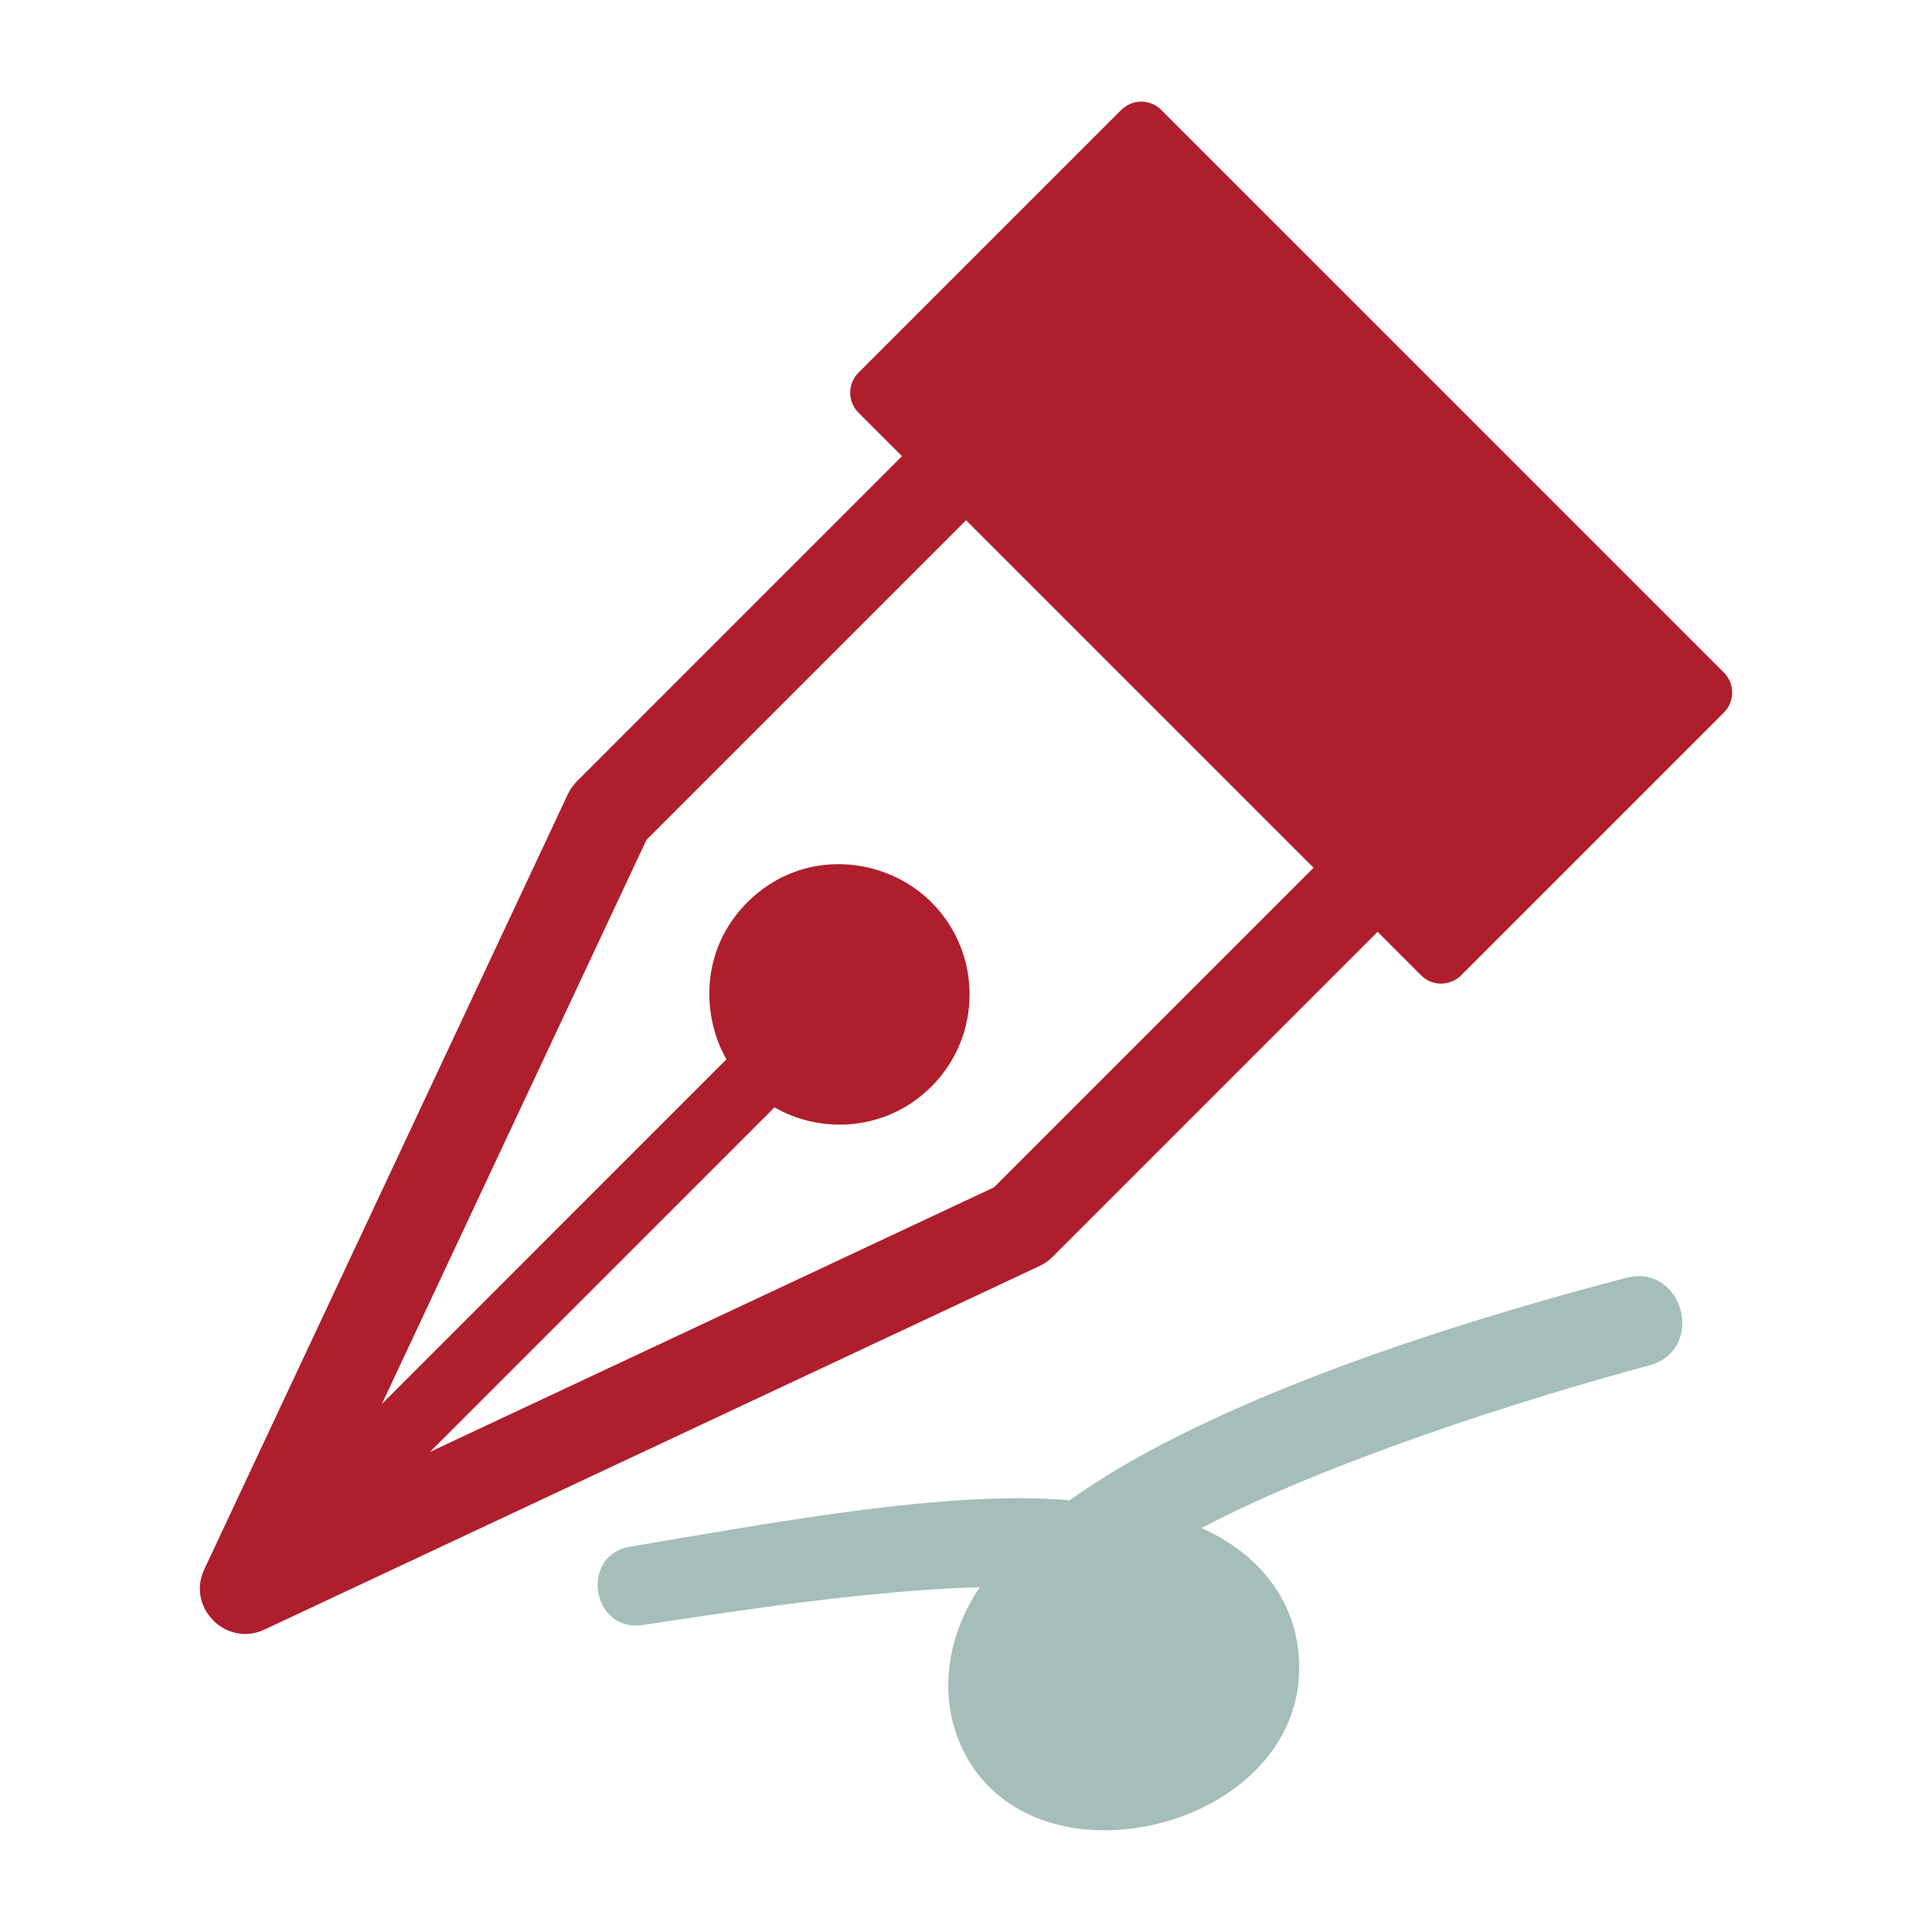 <?xml version="1.0" encoding="UTF-8"?>
<svg width="64px" height="64px" viewBox="0 0 64 64" version="1.1" xmlns="http://www.w3.org/2000/svg" xmlns:xlink="http://www.w3.org/1999/xlink">
    <title>Fountain-pen</title>
    <g id="Page-1" stroke="none" stroke-width="1" fill="none" fill-rule="evenodd">
        <g id="Fountain-pen" transform="translate(-0, 0)">
            <g id="box">
                <rect id="Rectangle" x="0" y="0" width="64" height="64"></rect>
            </g>
            <g id="icon" transform="translate(6.62, 3.367)" fill-rule="nonzero">
                <path d="M32.118,53.681 C30.803,54.42 28.366,54.604 27.931,53.01 C27.544,51.556 28.716,50.317 29.855,49.385 C30.749,49.519 31.683,49.752 32.37,50.168 C33.776,51.018 33.823,52.735 32.118,53.681 Z M50.486,18.912 L31.848,0.275 C31.482,-0.092 30.888,-0.091 30.522,0.275 L21.819,8.978 C21.449,9.348 21.456,9.941 21.819,10.304 L23.26,11.745 L12.489,22.517 C12.366,22.64 12.265,22.783 12.191,22.941 L0.147,48.619 C-0.447,49.886 0.874,51.209 2.142,50.614 L27.82,38.569 C27.977,38.495 28.121,38.395 28.243,38.272 L39.015,27.5 L40.456,28.942 C40.858,29.343 41.453,29.271 41.782,28.942 L50.486,20.238 C50.852,19.872 50.852,19.278 50.486,18.912 Z M26.308,35.965 L7.622,44.73 L19.036,33.315 C20.597,34.216 22.76,34.102 24.237,32.625 C25.919,30.943 25.919,28.206 24.237,26.524 C22.692,24.979 19.956,24.703 18.136,26.524 C16.55,28.11 16.634,30.319 17.445,31.724 L6.031,43.139 L14.796,24.453 L25.382,13.867 L36.894,25.379 L26.308,35.965 Z" id="Shape" fill="#AF1E2D"></path>
                <path d="M47.234,38.967 L47.232,38.967 C39.842,40.908 32.931,43.394 28.808,46.333 C24.837,45.971 18.885,47.089 14.241,47.871 C12.585,48.15 12.968,50.723 14.682,50.462 C18.182,49.93 22.28,49.318 25.788,49.212 C25.804,49.212 25.821,49.211 25.837,49.211 C24.596,51.048 24.409,53.314 25.556,55.094 C26.611,56.742 28.784,57.624 31.371,57.127 C34.152,56.579 36.323,54.611 36.414,52.076 C36.496,49.867 35.21,48.155 33.183,47.252 C37.273,45.091 43.713,43.02 48.004,41.866 C49.912,41.353 49.148,38.464 47.234,38.967 Z" id="Path" fill="#A5BEB9"></path>
            </g>
        </g>
    </g>
</svg>